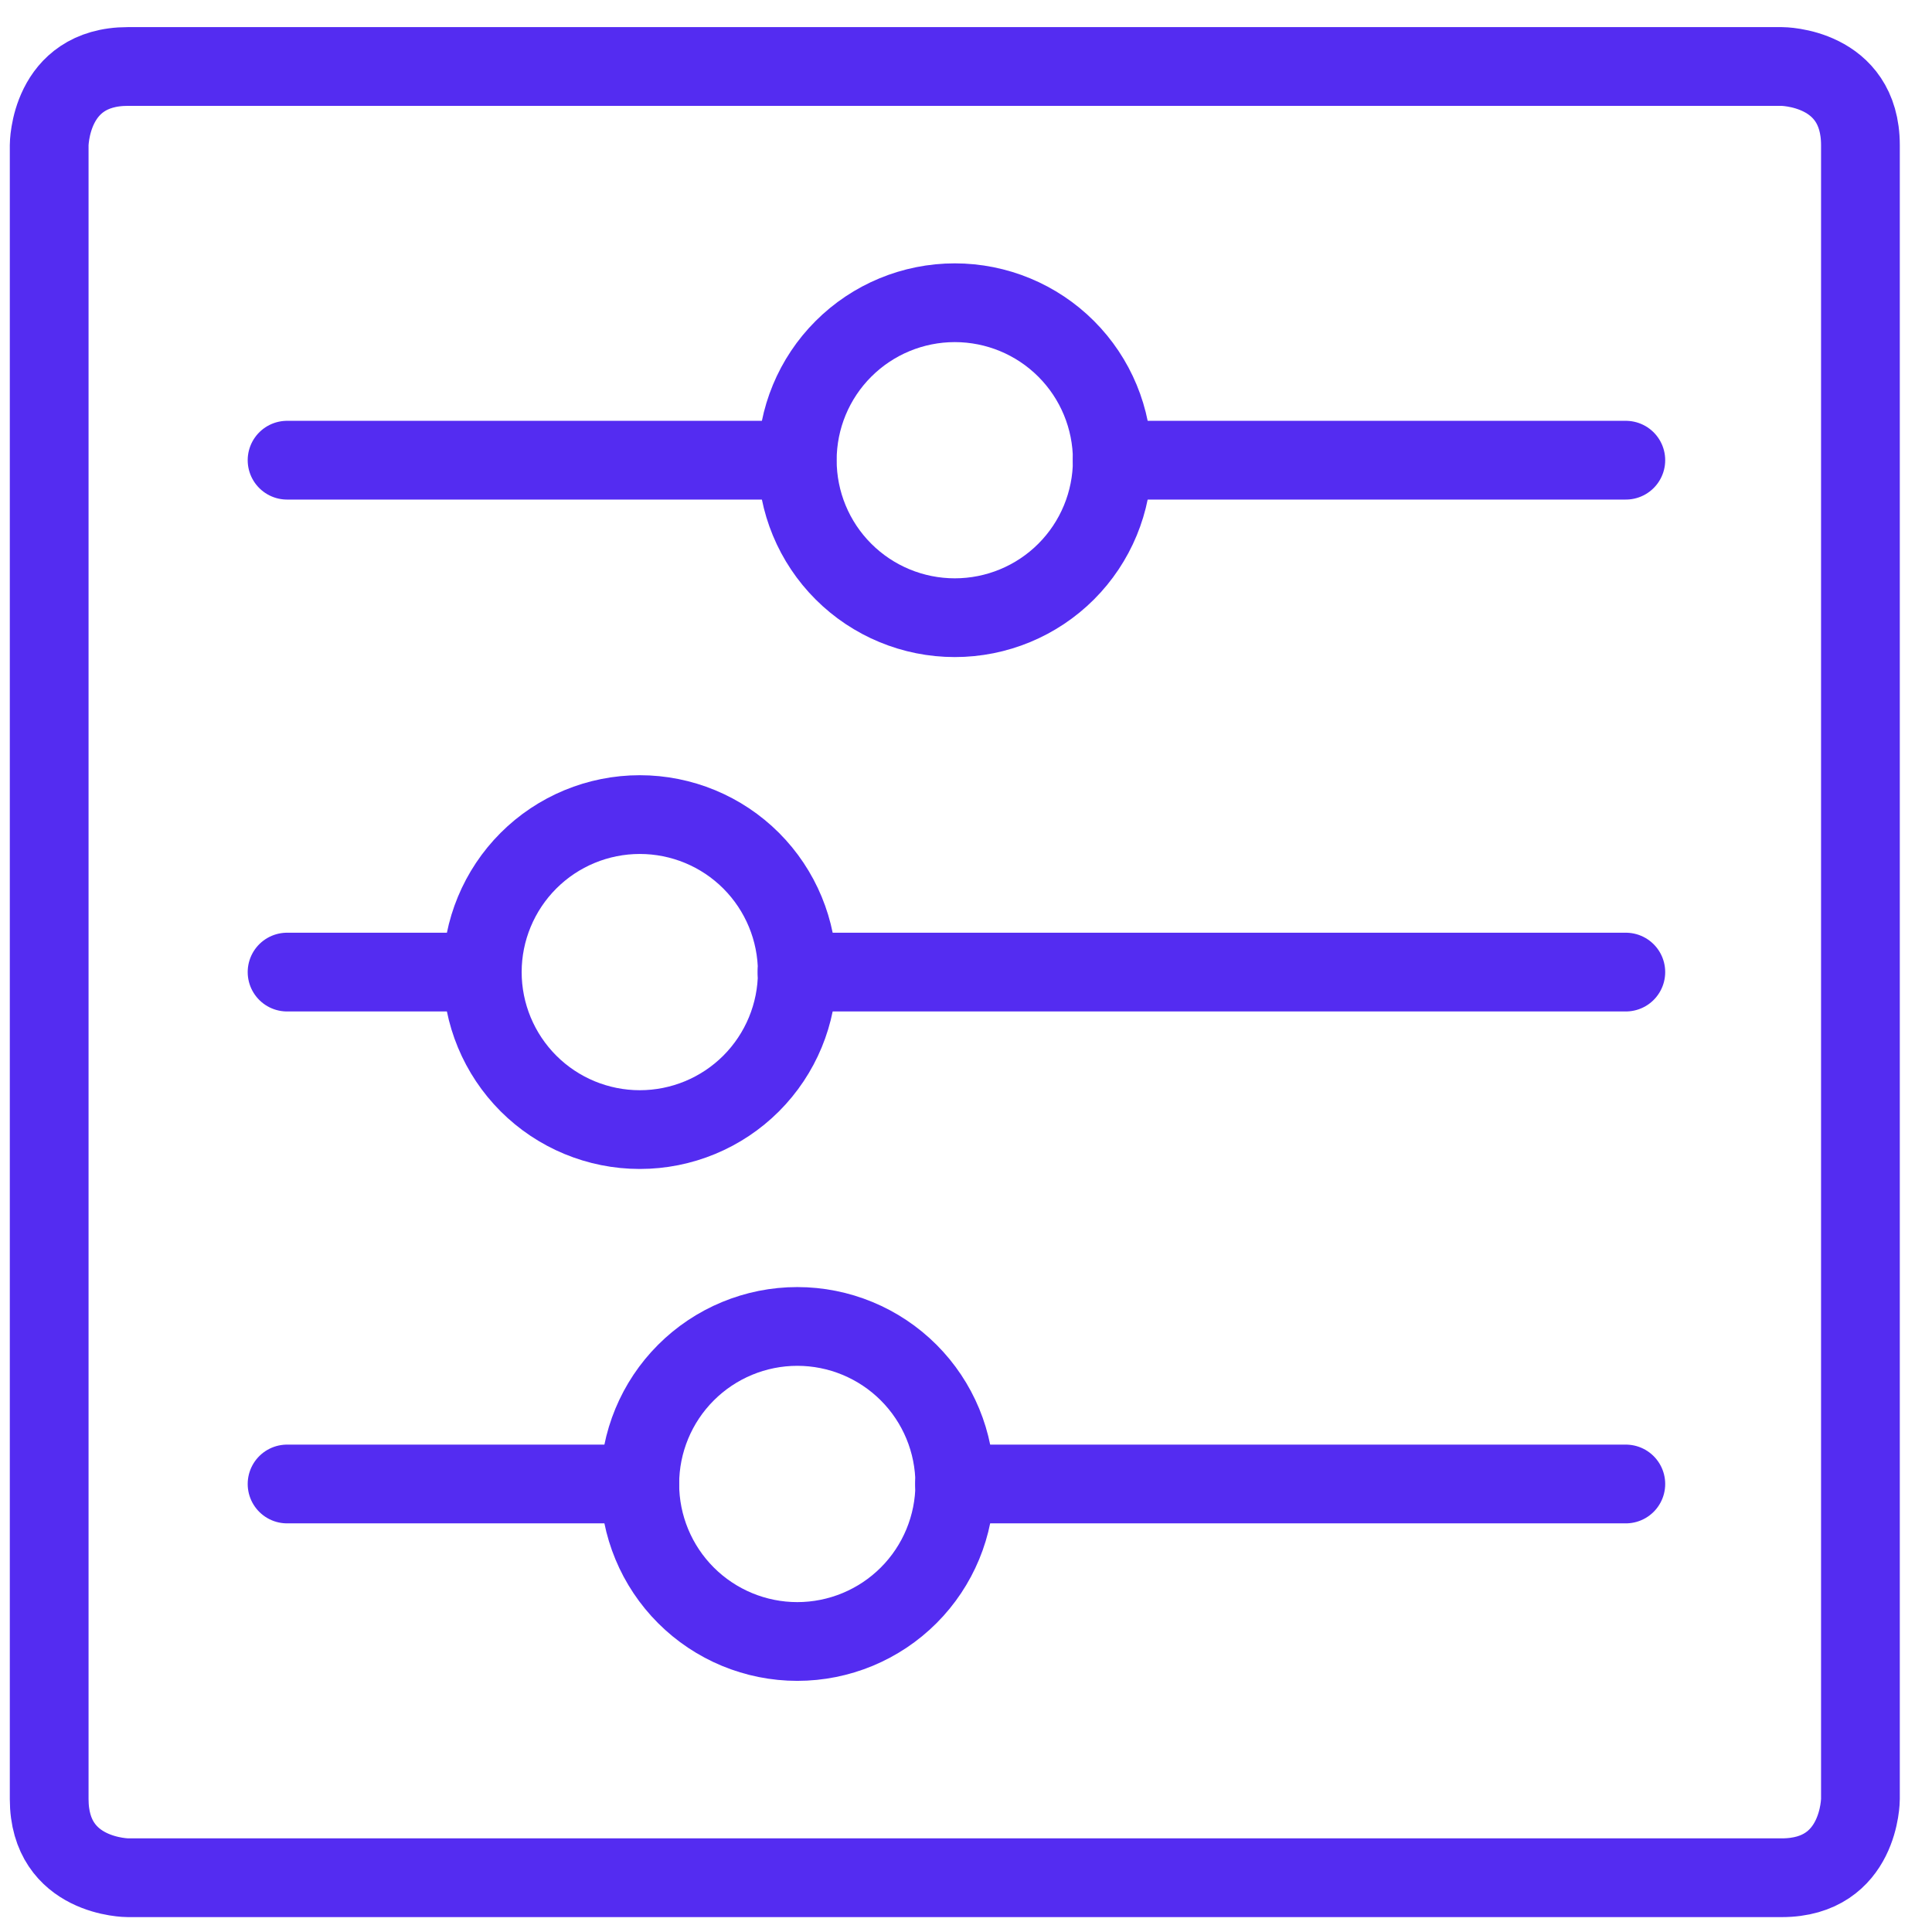 <svg xmlns="http://www.w3.org/2000/svg" fill="none" viewBox="0 0 46 46" height="46" width="46">
<g clip-path="url(#clip0_2545_61837)" id="Settings Horizontal">
<path stroke-linejoin="round" stroke-linecap="round" stroke-width="1.875" stroke="#542CF1" d="M3.046 1.583H42.421C42.421 1.583 44.296 1.583 44.296 3.458V42.833C44.296 42.833 44.296 44.708 42.421 44.708H3.046C3.046 44.708 1.171 44.708 1.171 42.833V3.458C1.171 3.458 1.171 1.583 3.046 1.583Z" id="Vector"></path>
<path stroke-linejoin="round" stroke-linecap="round" stroke-width="1.875" stroke="#542CF1" d="M18.983 10.957C18.983 11.952 19.378 12.906 20.082 13.609C20.785 14.312 21.739 14.707 22.733 14.707C23.728 14.707 24.682 14.312 25.385 13.609C26.088 12.906 26.483 11.952 26.483 10.957C26.483 9.963 26.088 9.009 25.385 8.306C24.682 7.603 23.728 7.208 22.733 7.208C21.739 7.208 20.785 7.603 20.082 8.306C19.378 9.009 18.983 9.963 18.983 10.957Z" id="Vector_2"></path>
<path stroke-linejoin="round" stroke-linecap="round" stroke-width="1.875" stroke="#542CF1" d="M26.48 10.957H38.71" id="Vector_3"></path>
<path stroke-linejoin="round" stroke-linecap="round" stroke-width="1.875" stroke="#542CF1" d="M6.835 10.957H18.976" id="Vector_4"></path>
<path stroke-linejoin="round" stroke-linecap="round" stroke-width="1.875" stroke="#542CF1" d="M11.483 23.145C11.483 24.14 11.879 25.093 12.582 25.797C13.285 26.5 14.239 26.895 15.233 26.895C16.228 26.895 17.182 26.5 17.885 25.797C18.588 25.093 18.983 24.14 18.983 23.145C18.983 22.151 18.588 21.197 17.885 20.493C17.182 19.79 16.228 19.395 15.233 19.395C14.239 19.395 13.285 19.79 12.582 20.493C11.879 21.197 11.483 22.151 11.483 23.145Z" id="Vector_5"></path>
<path stroke-linejoin="round" stroke-linecap="round" stroke-width="1.875" stroke="#542CF1" d="M18.976 23.145H38.71" id="Vector_6"></path>
<path stroke-linejoin="round" stroke-linecap="round" stroke-width="1.875" stroke="#542CF1" d="M6.835 23.145H11.476" id="Vector_7"></path>
<path stroke-linejoin="round" stroke-linecap="round" stroke-width="1.875" stroke="#542CF1" d="M15.233 35.333C15.233 36.327 15.629 37.281 16.332 37.984C17.035 38.687 17.989 39.083 18.983 39.083C19.978 39.083 20.932 38.687 21.635 37.984C22.338 37.281 22.733 36.327 22.733 35.333C22.733 34.338 22.338 33.384 21.635 32.681C20.932 31.978 19.978 31.582 18.983 31.582C17.989 31.582 17.035 31.978 16.332 32.681C15.629 33.384 15.233 34.338 15.233 35.333Z" id="Vector_8"></path>
<path stroke-linejoin="round" stroke-linecap="round" stroke-width="1.875" stroke="#542CF1" d="M22.726 35.333H38.71" id="Vector_9"></path>
<path stroke-linejoin="round" stroke-linecap="round" stroke-width="1.875" stroke="#542CF1" d="M6.835 35.333H15.233" id="Vector_10"></path>
</g>
<defs>
<clipPath id="clip0_2545_61837">
<rect transform="translate(0.233 0.643)" fill="white" height="45" width="45"></rect>
</clipPath>
</defs>
</svg>
